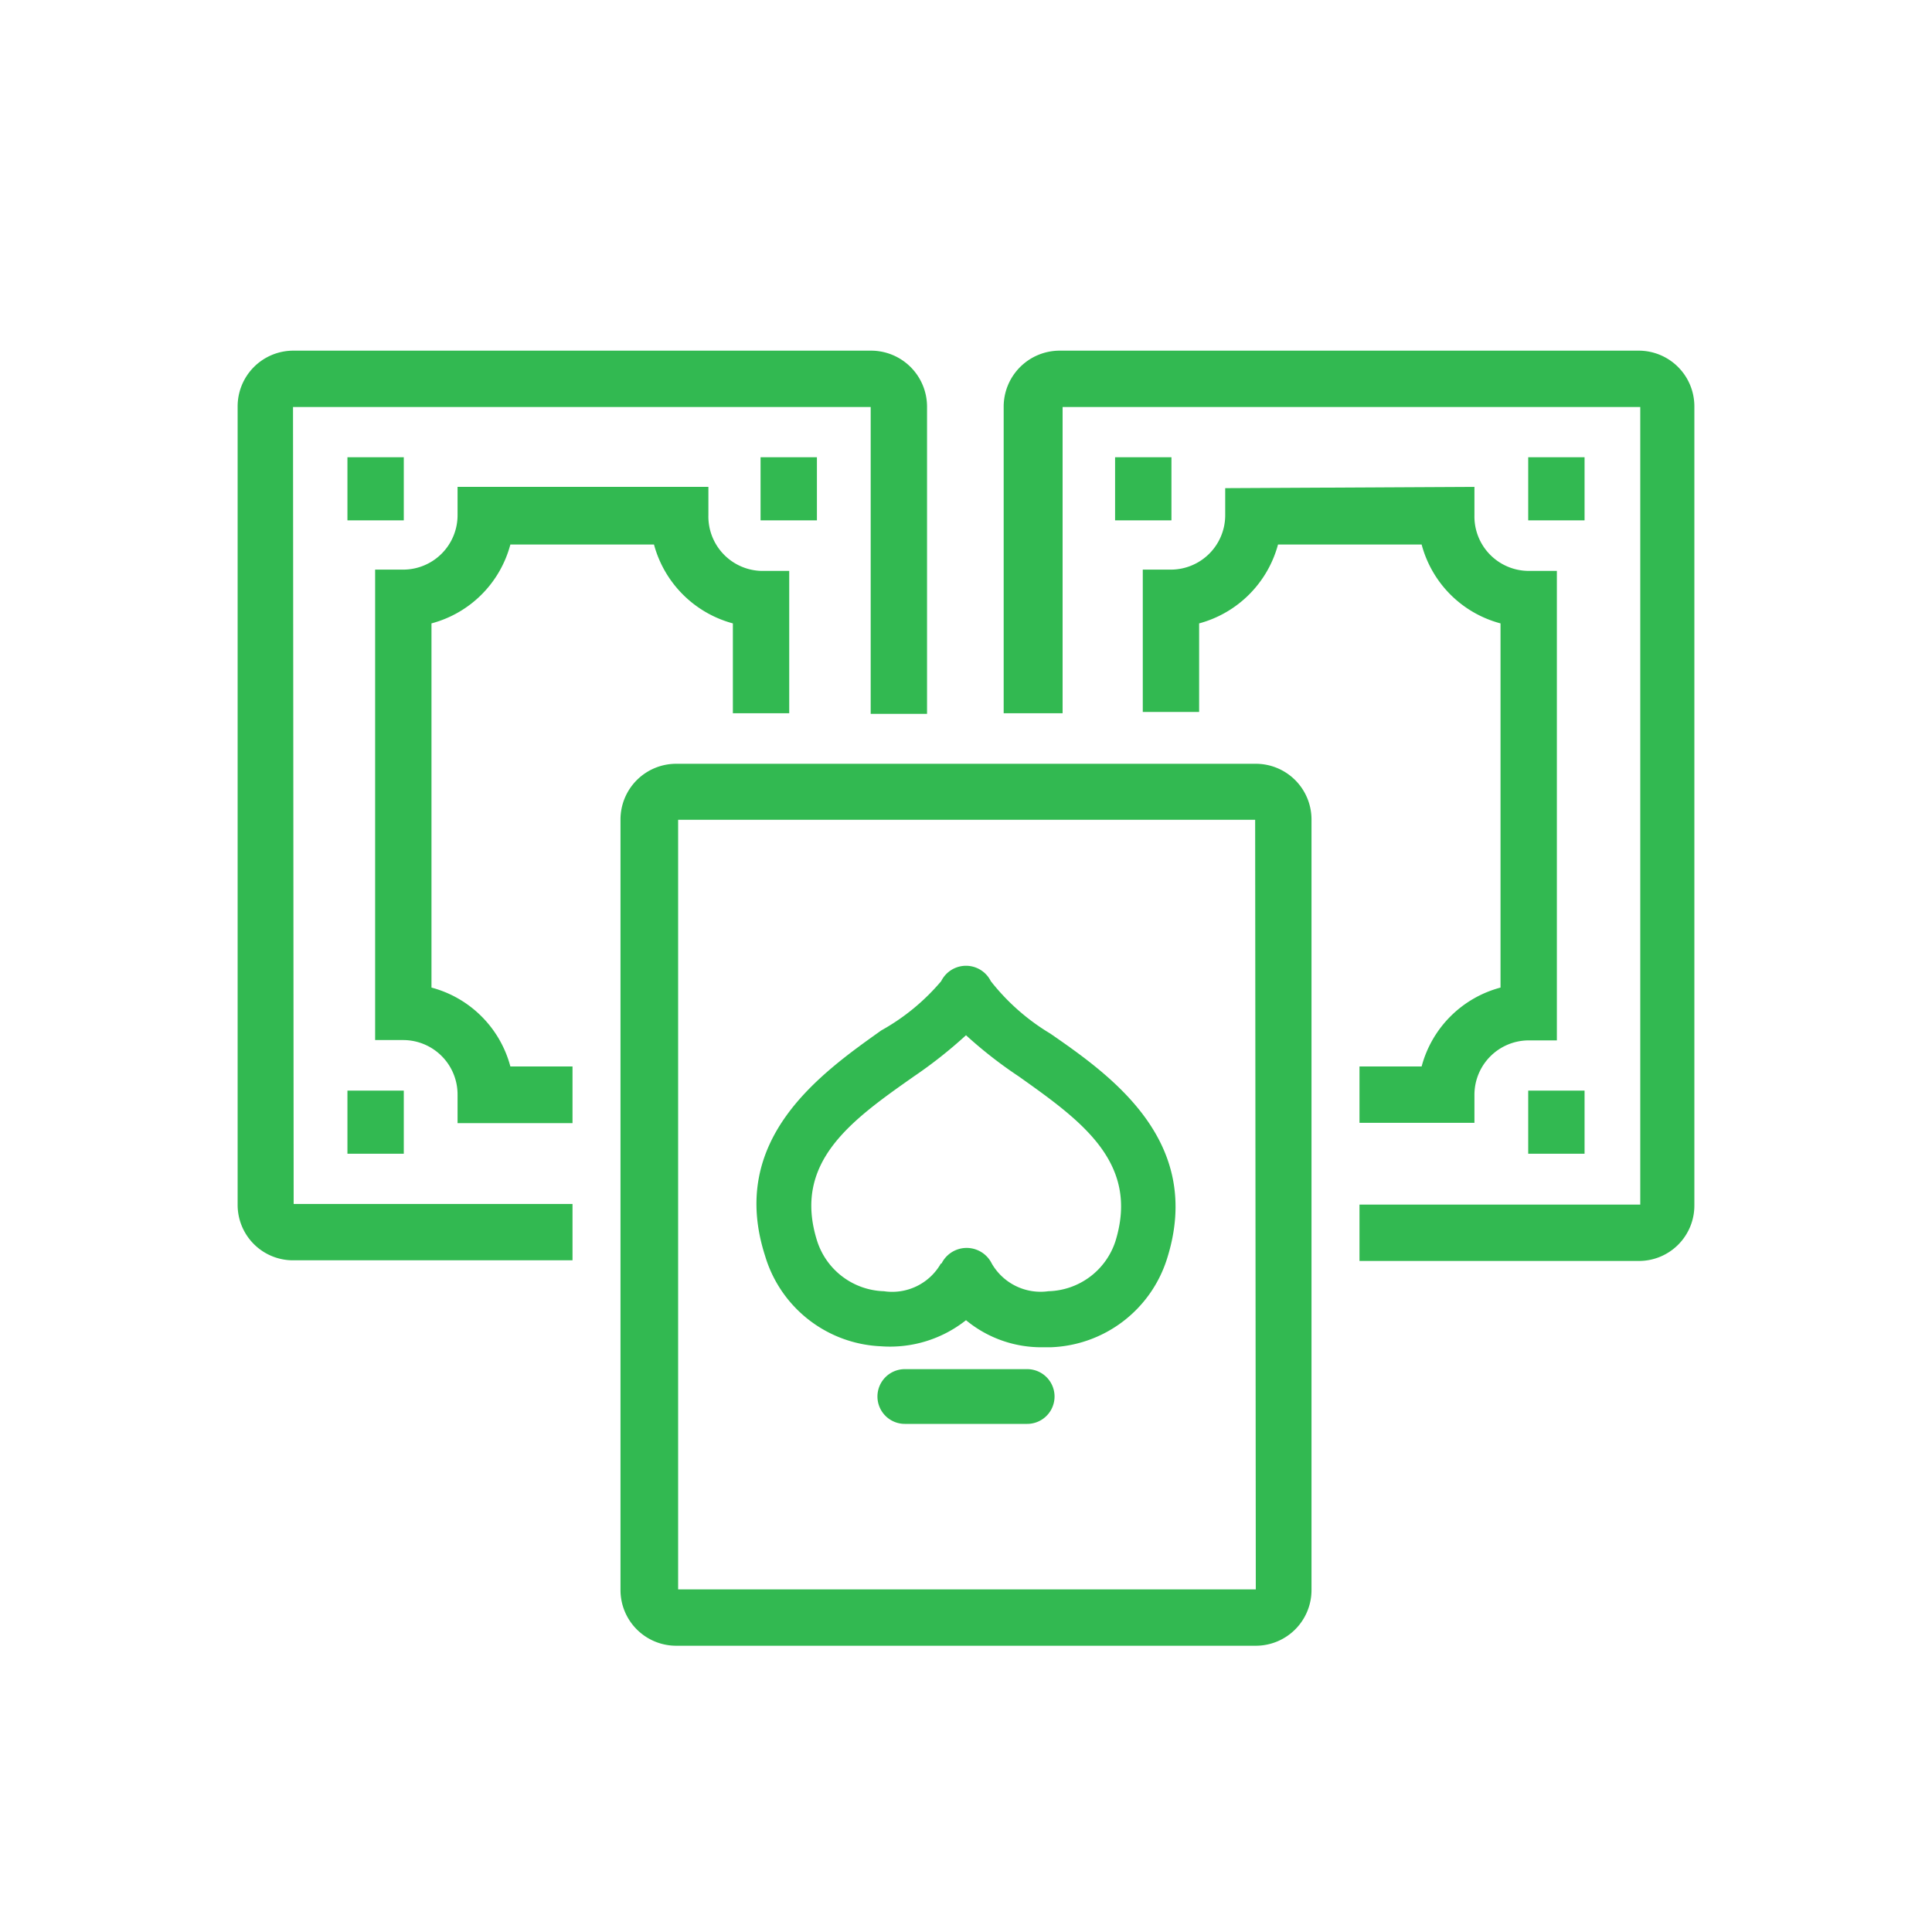<svg id="Layer_1" data-name="Layer 1" xmlns="http://www.w3.org/2000/svg" viewBox="0 0 60 60"><defs><style>.cls-1{fill:#32b951;}</style></defs><path class="cls-1" d="M39,23.72h-18a1.73,1.73,0,0,0-1.73,1.72V49.38a1.73,1.73,0,0,0,1.73,1.73H39a1.73,1.73,0,0,0,1.73-1.73V25.44A1.73,1.73,0,0,0,39,23.72Zm0,25.64-17.94,0V25.46l17.92,0Z"/><path class="cls-1" d="M9.1,12.64l17.94,0v9.53h1.75V12.62a1.74,1.74,0,0,0-1.73-1.73H9.1a1.73,1.73,0,0,0-1.72,1.73V37.41A1.72,1.72,0,0,0,9.1,39.14h8.68V37.39l-8.66,0Z"/><path class="cls-1" d="M13.4,30.67V19.36a3.45,3.45,0,0,0,2.45-2.45h4.46a3.47,3.47,0,0,0,2.45,2.45v2.79h1.75V17.73h-.87A1.69,1.69,0,0,1,22,16v-.88H14.21V16a1.69,1.69,0,0,1-1.69,1.69h-.87V32.3h.87A1.69,1.69,0,0,1,14.21,34v.88h3.57V33.12H15.85A3.45,3.45,0,0,0,13.4,30.67Z"/><rect class="cls-1" x="10.79" y="14.2" width="1.75" height="1.96"/><rect class="cls-1" x="10.79" y="33.87" width="1.75" height="1.96"/><rect class="cls-1" x="23.62" y="14.2" width="1.75" height="1.96"/><path class="cls-1" d="M50.9,10.89h-18a1.74,1.74,0,0,0-1.73,1.73v9.53H33l0-9.51,17.94,0,0,24.77H42.22v1.75H50.9a1.72,1.72,0,0,0,1.72-1.73V12.62A1.73,1.73,0,0,0,50.9,10.89Z"/><path class="cls-1" d="M38.05,15.16V16a1.69,1.69,0,0,1-1.69,1.69h-.87v4.42h1.75V19.36a3.47,3.47,0,0,0,2.45-2.45h4.46a3.45,3.45,0,0,0,2.45,2.45V30.67a3.45,3.45,0,0,0-2.45,2.45H42.22v1.75h3.57V34a1.69,1.69,0,0,1,1.69-1.69h.87V17.73h-.87A1.69,1.69,0,0,1,45.79,16v-.88Z"/><rect class="cls-1" x="47.46" y="14.2" width="1.75" height="1.96"/><rect class="cls-1" x="47.46" y="33.87" width="1.75" height="1.96"/><rect class="cls-1" x="34.63" y="14.2" width="1.75" height="1.96"/><path class="cls-1" d="M27.36,41.81A3.8,3.8,0,0,0,30,41a3.67,3.67,0,0,0,2.4.84h.24a3.93,3.93,0,0,0,3.6-2.74c1.16-3.64-1.71-5.68-3.62-7a6.77,6.77,0,0,1-1.85-1.63.86.86,0,0,0-1.54,0A6.69,6.69,0,0,1,27.37,32c-1.9,1.35-4.77,3.39-3.61,7A3.93,3.93,0,0,0,27.36,41.81Zm1.86-2.57a1.74,1.74,0,0,1-1.77.86,2.25,2.25,0,0,1-2.07-1.55c-.78-2.45,1.05-3.75,3-5.12A14.24,14.24,0,0,0,30,32.15a13.56,13.56,0,0,0,1.64,1.28c1.93,1.37,3.76,2.67,3,5.12a2.25,2.25,0,0,1-2.08,1.55,1.75,1.75,0,0,1-1.76-.86.87.87,0,0,0-1.56,0Z"/><path class="cls-1" d="M31.9,42.52H28.1a.85.85,0,0,0,0,1.7h3.8a.85.85,0,0,0,0-1.7Z"/></svg>